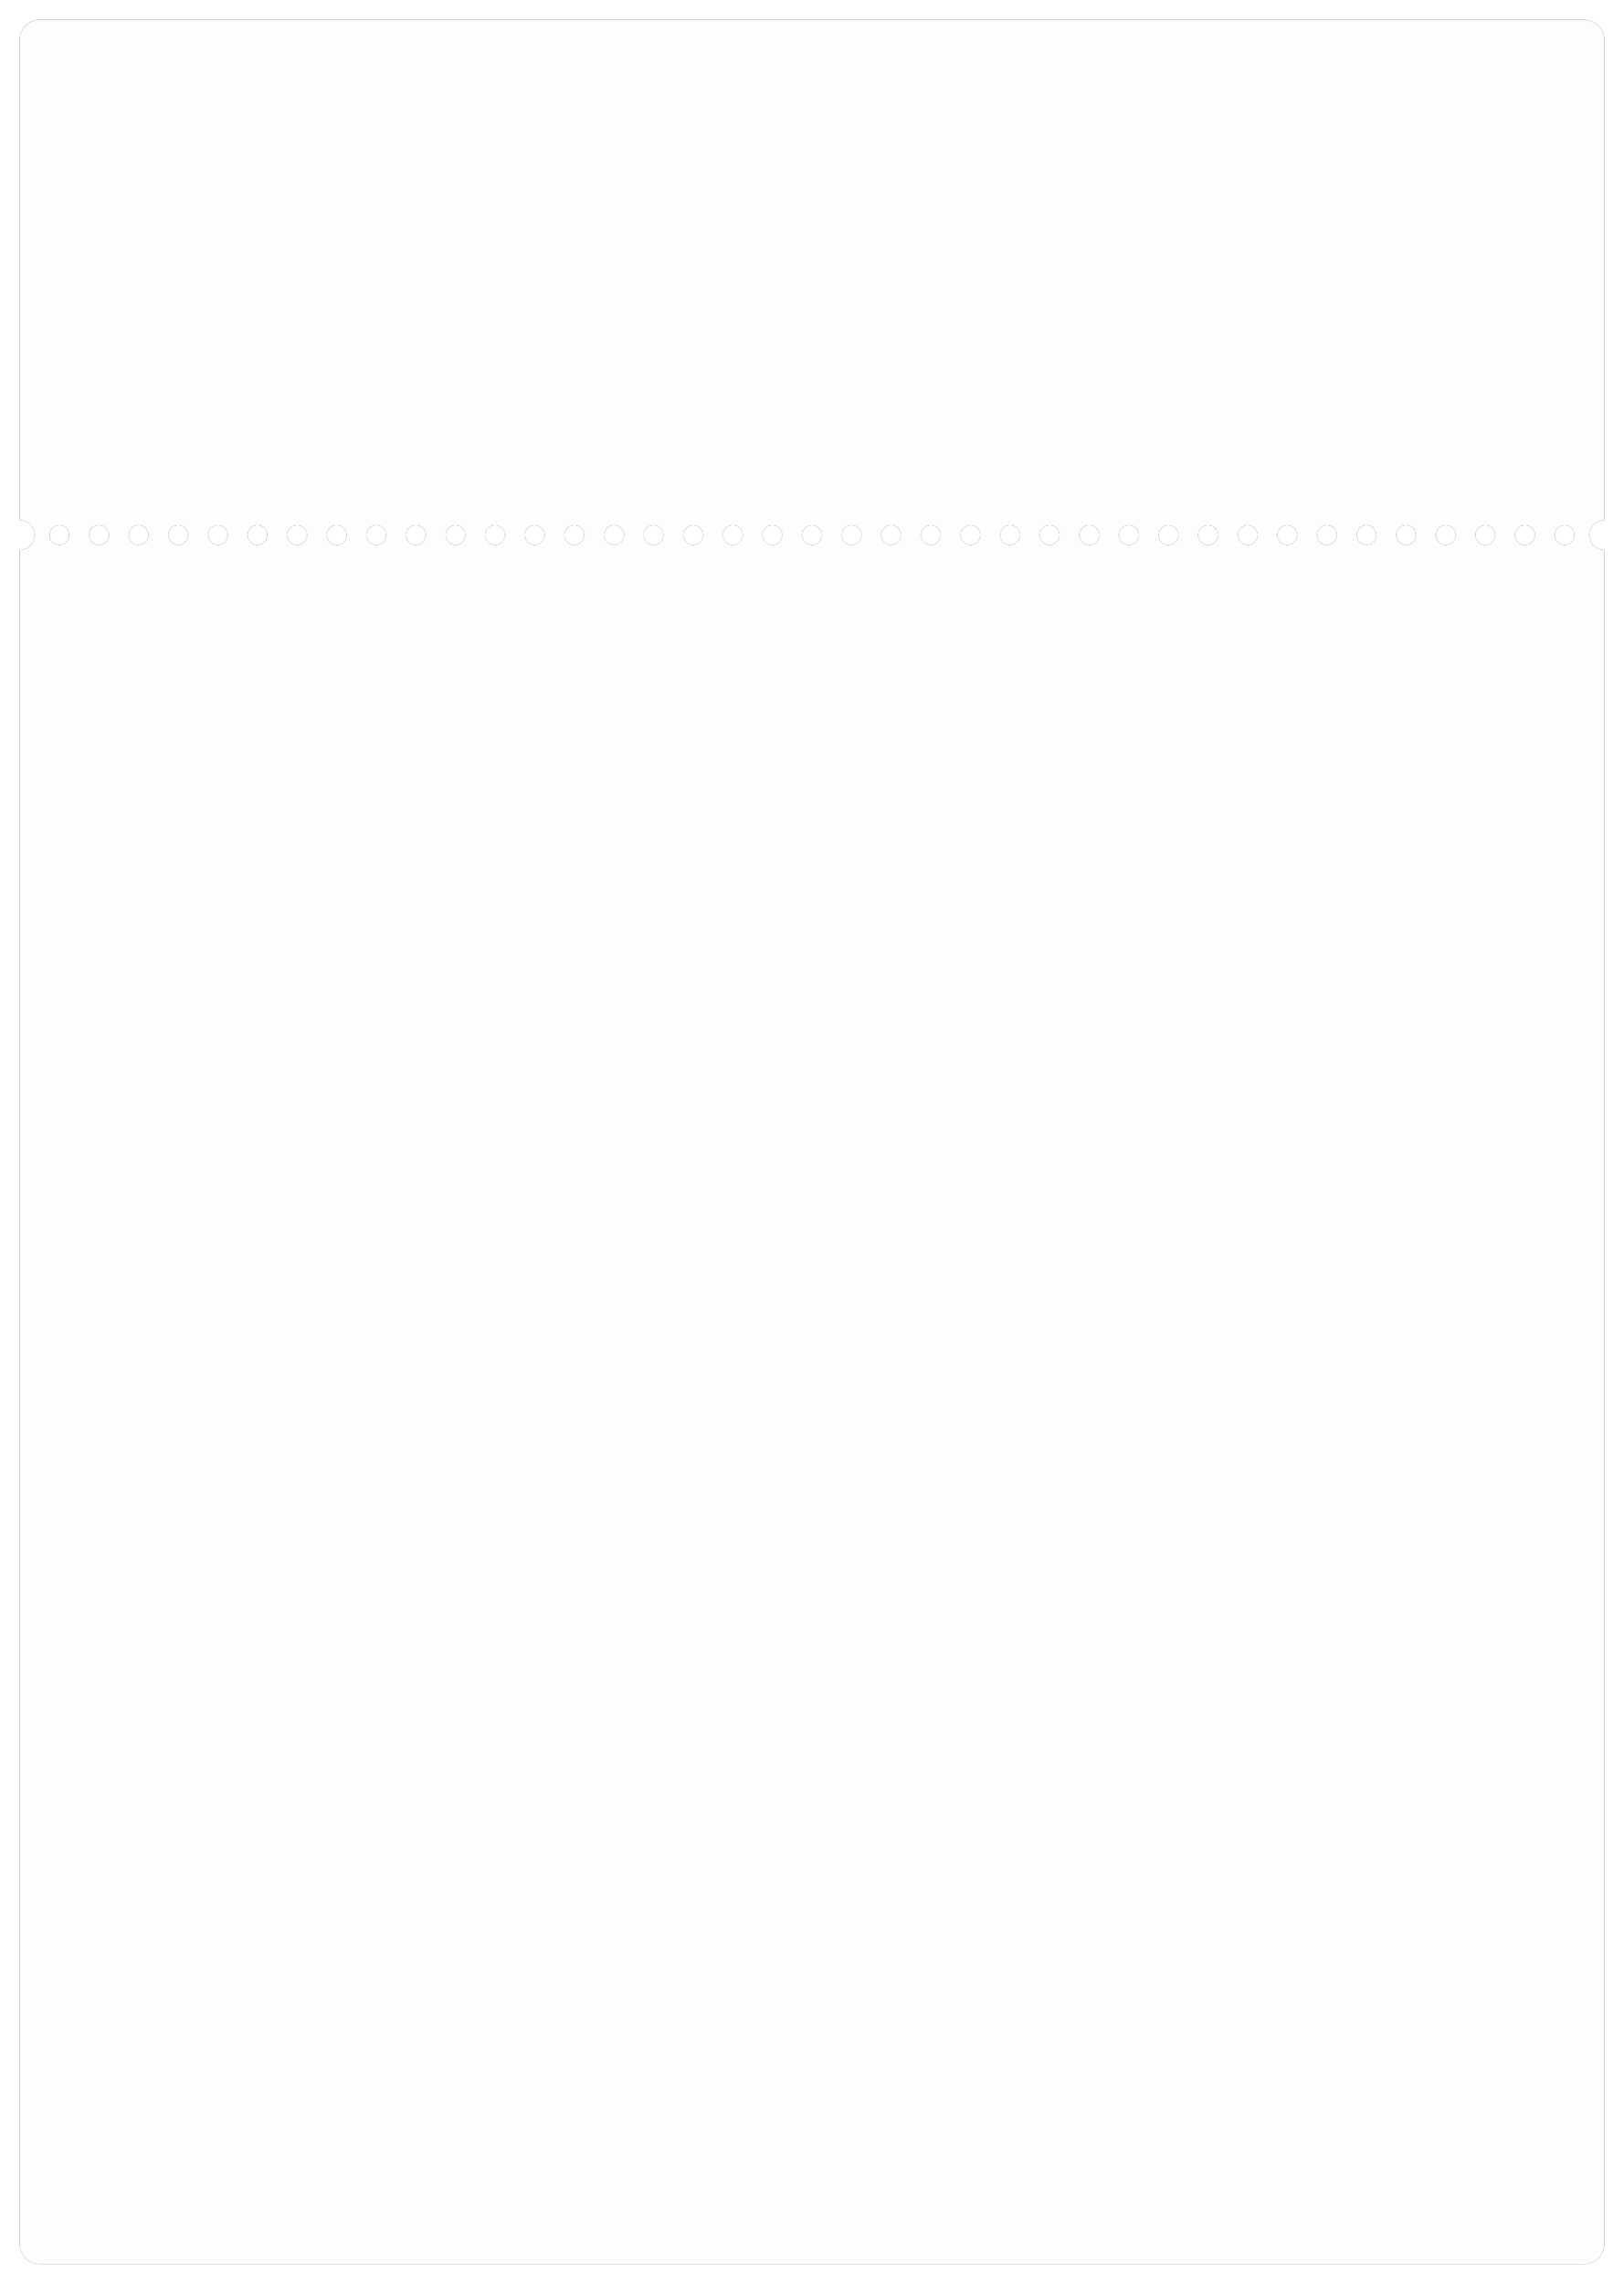 <?xml version="1.0" encoding="UTF-8"?>
<svg width="328px" height="461px" viewBox="0 0 328 461" version="1.1" xmlns="http://www.w3.org/2000/svg" xmlns:xlink="http://www.w3.org/1999/xlink">
    <title>box_bg@1x</title>
    <defs>
        <path d="M344,101 C346.209,101 348,102.791 348,105 L348,202 C346.343,202 345,203.343 345,205 C345,206.657 346.343,208 348,208 L348,550 C348,552.209 346.209,554 344,554 L32,554 C29.791,554 28,552.209 28,550 L28,208 C29.657,208 31,206.657 31,205 C31,203.343 29.657,202 28,202 L28,105 C28,102.791 29.791,101 32,101 L344,101 Z M36,203 C34.895,203 34,203.895 34,205 C34,206.105 34.895,207 36,207 C37.105,207 38,206.105 38,205 C38,203.895 37.105,203 36,203 Z M44,203 C42.895,203 42,203.895 42,205 C42,206.105 42.895,207 44,207 C45.105,207 46,206.105 46,205 C46,203.895 45.105,203 44,203 Z M52,203 C50.895,203 50,203.895 50,205 C50,206.105 50.895,207 52,207 C53.105,207 54,206.105 54,205 C54,203.895 53.105,203 52,203 Z M60,203 C58.895,203 58,203.895 58,205 C58,206.105 58.895,207 60,207 C61.105,207 62,206.105 62,205 C62,203.895 61.105,203 60,203 Z M68,203 C66.895,203 66,203.895 66,205 C66,206.105 66.895,207 68,207 C69.105,207 70,206.105 70,205 C70,203.895 69.105,203 68,203 Z M76,203 C74.895,203 74,203.895 74,205 C74,206.105 74.895,207 76,207 C77.105,207 78,206.105 78,205 C78,203.895 77.105,203 76,203 Z M84,203 C82.895,203 82,203.895 82,205 C82,206.105 82.895,207 84,207 C85.105,207 86,206.105 86,205 C86,203.895 85.105,203 84,203 Z M92,203 C90.895,203 90,203.895 90,205 C90,206.105 90.895,207 92,207 C93.105,207 94,206.105 94,205 C94,203.895 93.105,203 92,203 Z M100,203 C98.895,203 98,203.895 98,205 C98,206.105 98.895,207 100,207 C101.105,207 102,206.105 102,205 C102,203.895 101.105,203 100,203 Z M108,203 C106.895,203 106,203.895 106,205 C106,206.105 106.895,207 108,207 C109.105,207 110,206.105 110,205 C110,203.895 109.105,203 108,203 Z M116,203 C114.895,203 114,203.895 114,205 C114,206.105 114.895,207 116,207 C117.105,207 118,206.105 118,205 C118,203.895 117.105,203 116,203 Z M124,203 C122.895,203 122,203.895 122,205 C122,206.105 122.895,207 124,207 C125.105,207 126,206.105 126,205 C126,203.895 125.105,203 124,203 Z M132,203 C130.895,203 130,203.895 130,205 C130,206.105 130.895,207 132,207 C133.105,207 134,206.105 134,205 C134,203.895 133.105,203 132,203 Z M140,203 C138.895,203 138,203.895 138,205 C138,206.105 138.895,207 140,207 C141.105,207 142,206.105 142,205 C142,203.895 141.105,203 140,203 Z M148,203 C146.895,203 146,203.895 146,205 C146,206.105 146.895,207 148,207 C149.105,207 150,206.105 150,205 C150,203.895 149.105,203 148,203 Z M156,203 C154.895,203 154,203.895 154,205 C154,206.105 154.895,207 156,207 C157.105,207 158,206.105 158,205 C158,203.895 157.105,203 156,203 Z M164,203 C162.895,203 162,203.895 162,205 C162,206.105 162.895,207 164,207 C165.105,207 166,206.105 166,205 C166,203.895 165.105,203 164,203 Z M172,203 C170.895,203 170,203.895 170,205 C170,206.105 170.895,207 172,207 C173.105,207 174,206.105 174,205 C174,203.895 173.105,203 172,203 Z M180,203 C178.895,203 178,203.895 178,205 C178,206.105 178.895,207 180,207 C181.105,207 182,206.105 182,205 C182,203.895 181.105,203 180,203 Z M188,203 C186.895,203 186,203.895 186,205 C186,206.105 186.895,207 188,207 C189.105,207 190,206.105 190,205 C190,203.895 189.105,203 188,203 Z M196,203 C194.895,203 194,203.895 194,205 C194,206.105 194.895,207 196,207 C197.105,207 198,206.105 198,205 C198,203.895 197.105,203 196,203 Z M204,203 C202.895,203 202,203.895 202,205 C202,206.105 202.895,207 204,207 C205.105,207 206,206.105 206,205 C206,203.895 205.105,203 204,203 Z M212,203 C210.895,203 210,203.895 210,205 C210,206.105 210.895,207 212,207 C213.105,207 214,206.105 214,205 C214,203.895 213.105,203 212,203 Z M220,203 C218.895,203 218,203.895 218,205 C218,206.105 218.895,207 220,207 C221.105,207 222,206.105 222,205 C222,203.895 221.105,203 220,203 Z M228,203 C226.895,203 226,203.895 226,205 C226,206.105 226.895,207 228,207 C229.105,207 230,206.105 230,205 C230,203.895 229.105,203 228,203 Z M236,203 C234.895,203 234,203.895 234,205 C234,206.105 234.895,207 236,207 C237.105,207 238,206.105 238,205 C238,203.895 237.105,203 236,203 Z M244,203 C242.895,203 242,203.895 242,205 C242,206.105 242.895,207 244,207 C245.105,207 246,206.105 246,205 C246,203.895 245.105,203 244,203 Z M252,203 C250.895,203 250,203.895 250,205 C250,206.105 250.895,207 252,207 C253.105,207 254,206.105 254,205 C254,203.946 253.184,203.082 252.149,203.005 Z M260,203 C258.895,203 258,203.895 258,205 C258,206.105 258.895,207 260,207 C261.105,207 262,206.105 262,205 C262,203.946 261.184,203.082 260.149,203.005 Z M268,203 C266.895,203 266,203.895 266,205 C266,206.105 266.895,207 268,207 C269.105,207 270,206.105 270,205 C270,203.946 269.184,203.082 268.149,203.005 Z M276,203 C274.895,203 274,203.895 274,205 C274,206.105 274.895,207 276,207 C277.105,207 278,206.105 278,205 C278,203.946 277.184,203.082 276.149,203.005 Z M284,203 C282.895,203 282,203.895 282,205 C282,206.105 282.895,207 284,207 C285.105,207 286,206.105 286,205 C286,203.946 285.184,203.082 284.149,203.005 Z M292,203 C290.895,203 290,203.895 290,205 C290,206.105 290.895,207 292,207 C293.105,207 294,206.105 294,205 C294,203.946 293.184,203.082 292.149,203.005 Z M300,203 C298.895,203 298,203.895 298,205 C298,206.105 298.895,207 300,207 C301.105,207 302,206.105 302,205 C302,203.946 301.184,203.082 300.149,203.005 Z M308,203 C306.895,203 306,203.895 306,205 C306,206.105 306.895,207 308,207 C309.105,207 310,206.105 310,205 C310,203.946 309.184,203.082 308.149,203.005 Z M316,203 C314.895,203 314,203.895 314,205 C314,206.105 314.895,207 316,207 C317.105,207 318,206.105 318,205 C318,203.946 317.184,203.082 316.149,203.005 Z M324,203 C322.895,203 322,203.895 322,205 C322,206.105 322.895,207 324,207 C325.105,207 326,206.105 326,205 C326,203.895 325.105,203 324,203 Z M332,203 C330.895,203 330,203.895 330,205 C330,206.105 330.895,207 332,207 C333.105,207 334,206.105 334,205 C334,203.895 333.105,203 332,203 Z M340,203 C338.895,203 338,203.895 338,205 C338,206.105 338.895,207 340,207 C341.105,207 342,206.105 342,205 C342,203.895 341.105,203 340,203 Z" id="path-1"></path>
        <filter x="-1.9%" y="-1.3%" width="103.8%" height="102.6%" filterUnits="objectBoundingBox" id="filter-2">
            <feOffset dx="0" dy="0" in="SourceAlpha" result="shadowOffsetOuter1"></feOffset>
            <feGaussianBlur stdDeviation="2" in="shadowOffsetOuter1" result="shadowBlurOuter1"></feGaussianBlur>
            <feColorMatrix values="0 0 0 0 0   0 0 0 0 0   0 0 0 0 0  0 0 0 0.105 0" type="matrix" in="shadowBlurOuter1"></feColorMatrix>
        </filter>
    </defs>
    <g id="页面-1" stroke="none" stroke-width="1" fill="none" fill-rule="evenodd">
        <g id="box_bg" transform="translate(-24, -97)">
            <use fill="black" fill-opacity="1" filter="url(#filter-2)" xlink:href="#path-1"></use>
            <use fill="#FBFDFF" fill-rule="evenodd" xlink:href="#path-1"></use>
        </g>
    </g>
</svg>